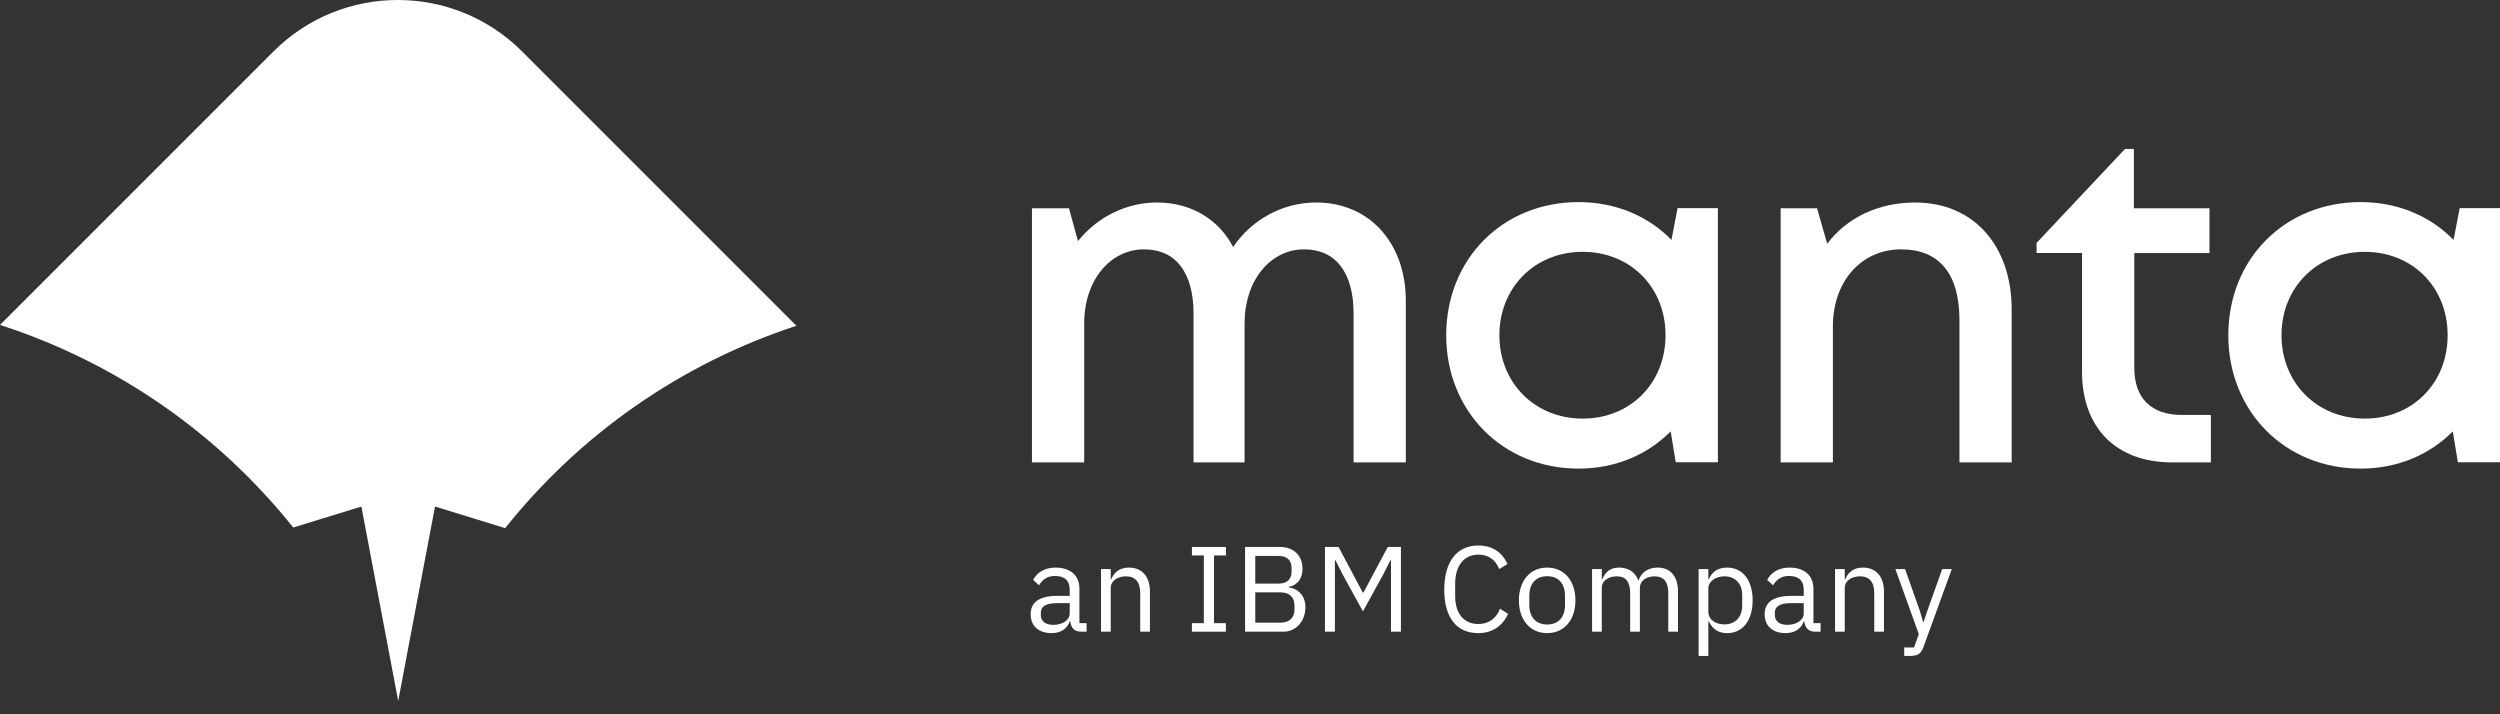 <svg width="147" height="42" viewBox="0 0 147 42" fill="none" xmlns="http://www.w3.org/2000/svg">
<rect x="0" y="0" width="147" height="42" fill="#333333" stroke="none"/>
<path d="M63.57 37.142C63.149 37.142 62.977 36.885 62.935 36.542H62.899C62.742 36.992 62.35 37.227 61.836 37.227C61.058 37.227 60.601 36.799 60.601 36.114C60.601 35.422 61.101 35.037 62.171 35.037H62.899V34.673C62.899 34.152 62.614 33.866 62.029 33.866C61.586 33.866 61.293 34.08 61.094 34.416L60.751 34.095C60.951 33.702 61.393 33.374 62.057 33.374C62.942 33.374 63.47 33.838 63.47 34.615V36.642H63.891V37.142H63.57V37.142ZM62.899 36.072V35.465H62.143C61.493 35.465 61.2 35.665 61.2 36.022V36.171C61.2 36.535 61.486 36.742 61.928 36.742C62.492 36.742 62.899 36.45 62.899 36.072Z" fill="white"/>
<path d="M64.74 37.142V33.46H65.311V34.059H65.34C65.518 33.645 65.832 33.374 66.382 33.374C67.138 33.374 67.616 33.888 67.616 34.78V37.142H67.045V34.88C67.045 34.224 66.76 33.888 66.21 33.888C65.754 33.888 65.311 34.116 65.311 34.587V37.142H64.74V37.142Z" fill="white"/>
<path d="M70.085 37.142V36.642H70.785V32.66H70.085V32.161H72.083V32.66H71.384V36.642H72.083V37.142H70.085Z" fill="white"/>
<path d="M73.211 32.161H75.259C76.08 32.161 76.586 32.668 76.586 33.446C76.586 34.188 76.108 34.452 75.78 34.502V34.545C76.137 34.566 76.758 34.873 76.758 35.701C76.758 36.521 76.208 37.142 75.473 37.142H73.211L73.211 32.161ZM73.81 34.316H75.188C75.659 34.316 75.944 34.066 75.944 33.624V33.381C75.944 32.939 75.659 32.689 75.188 32.689H73.81V34.316ZM73.81 36.614H75.288C75.801 36.614 76.115 36.343 76.115 35.843V35.601C76.115 35.101 75.801 34.83 75.288 34.83H73.81V36.614Z" fill="white"/>
<path d="M77.907 32.161H78.706L80.133 34.844H80.169L81.603 32.161H82.374V37.142H81.789V32.946H81.753L81.332 33.781L80.14 35.95L78.949 33.781L78.528 32.946H78.492V37.142H77.907L77.907 32.161Z" fill="white"/>
<path d="M84.922 34.68C84.922 33.017 85.671 32.075 86.927 32.075C87.755 32.075 88.326 32.475 88.64 33.167L88.154 33.46C87.954 32.946 87.541 32.611 86.927 32.611C86.071 32.611 85.564 33.289 85.564 34.309V35.051C85.564 36.072 86.071 36.692 86.927 36.692C87.562 36.692 87.997 36.336 88.197 35.793L88.675 36.093C88.361 36.792 87.755 37.228 86.927 37.228C85.671 37.228 84.922 36.343 84.922 34.68Z" fill="white"/>
<path d="M89.311 35.301C89.311 34.13 89.988 33.374 90.973 33.374C91.958 33.374 92.636 34.13 92.636 35.301C92.636 36.471 91.958 37.228 90.973 37.228C89.988 37.228 89.311 36.471 89.311 35.301ZM92.022 35.565V35.037C92.022 34.259 91.587 33.881 90.973 33.881C90.359 33.881 89.924 34.259 89.924 35.037V35.565C89.924 36.343 90.359 36.721 90.973 36.721C91.587 36.721 92.022 36.343 92.022 35.565Z" fill="white"/>
<path d="M93.614 37.142V33.46H94.185V34.059H94.213C94.377 33.681 94.634 33.374 95.205 33.374C95.69 33.374 96.133 33.596 96.332 34.123H96.347C96.482 33.724 96.839 33.374 97.467 33.374C98.216 33.374 98.666 33.888 98.666 34.78V37.142H98.095V34.88C98.095 34.231 97.845 33.888 97.288 33.888C96.839 33.888 96.425 34.116 96.425 34.587V37.142H95.854V34.88C95.854 34.224 95.605 33.888 95.062 33.888C94.613 33.888 94.184 34.116 94.184 34.587V37.142H93.614V37.142Z" fill="white"/>
<path d="M99.879 33.46H100.45V34.059H100.479C100.672 33.595 101.05 33.374 101.556 33.374C102.477 33.374 103.055 34.123 103.055 35.301C103.055 36.478 102.477 37.228 101.556 37.228C101.05 37.228 100.7 36.999 100.479 36.543H100.45V38.569H99.879V33.46ZM102.441 35.615V34.987C102.441 34.33 102.042 33.888 101.399 33.888C100.879 33.888 100.45 34.188 100.45 34.594V35.964C100.45 36.443 100.879 36.714 101.399 36.714C102.042 36.714 102.441 36.271 102.441 35.615Z" fill="white"/>
<path d="M106.73 37.142C106.309 37.142 106.138 36.885 106.095 36.542H106.059C105.902 36.992 105.51 37.227 104.996 37.227C104.218 37.227 103.761 36.799 103.761 36.114C103.761 35.422 104.261 35.037 105.332 35.037H106.059V34.673C106.059 34.152 105.774 33.866 105.189 33.866C104.746 33.866 104.454 34.08 104.254 34.416L103.911 34.095C104.111 33.702 104.554 33.374 105.217 33.374C106.102 33.374 106.63 33.838 106.63 34.615V36.642H107.051V37.142H106.73V37.142ZM106.059 36.072V35.465H105.303C104.653 35.465 104.361 35.665 104.361 36.022V36.171C104.361 36.535 104.646 36.742 105.089 36.742C105.652 36.742 106.059 36.45 106.059 36.072Z" fill="white"/>
<path d="M107.901 37.142V33.46H108.471V34.059H108.5C108.678 33.645 108.992 33.374 109.542 33.374C110.298 33.374 110.776 33.888 110.776 34.78V37.142H110.206V34.88C110.206 34.224 109.92 33.888 109.371 33.888C108.914 33.888 108.471 34.116 108.471 34.587V37.142H107.901V37.142Z" fill="white"/>
<path d="M114.202 33.46H114.766L113.117 37.998C112.953 38.441 112.803 38.569 112.261 38.569H111.968V38.07H112.546L112.825 37.285L111.447 33.46H112.018L112.903 35.965L113.074 36.564H113.11L113.31 35.965L114.202 33.46Z" fill="white"/>
<path d="M30.703 3.029C26.664 -1.01 20.115 -1.01 16.076 3.029L0 19.105L0.15 19.155C6.97 21.39 12.877 25.556 17.244 31.018L21.249 29.785L23.414 41.216L25.579 29.785L29.704 31.055C34.075 25.574 39.993 21.395 46.829 19.155L30.703 3.029Z" fill="white"/>
<path d="M77.386 11.907C80.536 11.907 82.662 14.303 82.662 17.687V27.189H79.591V18.442C79.591 16.036 78.545 14.662 76.684 14.662C74.705 14.662 73.181 16.474 73.181 19.019V27.189H70.18V18.442C70.18 16.036 69.142 14.662 67.27 14.662C65.282 14.662 63.751 16.474 63.751 19.019V27.189H60.679V12.247H62.856L63.384 14.177C64.505 12.776 66.211 11.907 68.026 11.907C70.052 11.907 71.657 12.902 72.509 14.523C73.596 12.916 75.413 11.907 77.385 11.907H77.386Z" fill="white"/>
<path d="M101.012 12.239V27.182H98.534L98.235 25.365C96.882 26.734 94.995 27.554 92.817 27.554C88.365 27.554 85.037 24.189 85.037 19.71C85.037 15.22 88.365 11.883 92.817 11.883C95.019 11.883 96.926 12.716 98.282 14.108L98.641 12.239H101.012V12.239ZM97.933 19.71C97.933 16.894 95.875 14.808 93.058 14.808C90.242 14.808 88.164 16.913 88.164 19.71C88.164 22.507 90.242 24.613 93.058 24.613C95.875 24.613 97.933 22.527 97.933 19.71Z" fill="white"/>
<path d="M112.611 11.908C116.105 11.908 118.286 14.512 118.286 18.192V27.189H115.215V18.817C115.215 16.103 114.034 14.662 111.787 14.662C109.44 14.662 107.774 16.55 107.774 19.189V27.189H104.702V12.247H106.843L107.44 14.332C108.571 12.825 110.416 11.907 112.611 11.907V11.908Z" fill="white"/>
<path d="M130 24.399V27.189H127.717C124.444 27.189 122.424 25.169 122.424 21.869V14.878H119.751V14.284L124.949 8.759H125.472V12.247H129.917V14.879H125.496V21.626C125.496 23.408 126.487 24.399 128.296 24.399H130Z" fill="white"/>
<path d="M147 12.239V27.182H144.523L144.224 25.365C142.87 26.733 140.982 27.554 138.805 27.554C134.354 27.554 131.025 24.189 131.025 19.71C131.025 15.22 134.354 11.883 138.805 11.883C141.007 11.883 142.914 12.716 144.27 14.108L144.629 12.239H147V12.239ZM143.921 19.71C143.921 16.894 141.863 14.808 139.046 14.808C136.23 14.808 134.152 16.913 134.152 19.71C134.152 22.507 136.23 24.613 139.046 24.613C141.863 24.613 143.921 22.527 143.921 19.71Z" fill="white"/>
</svg>
